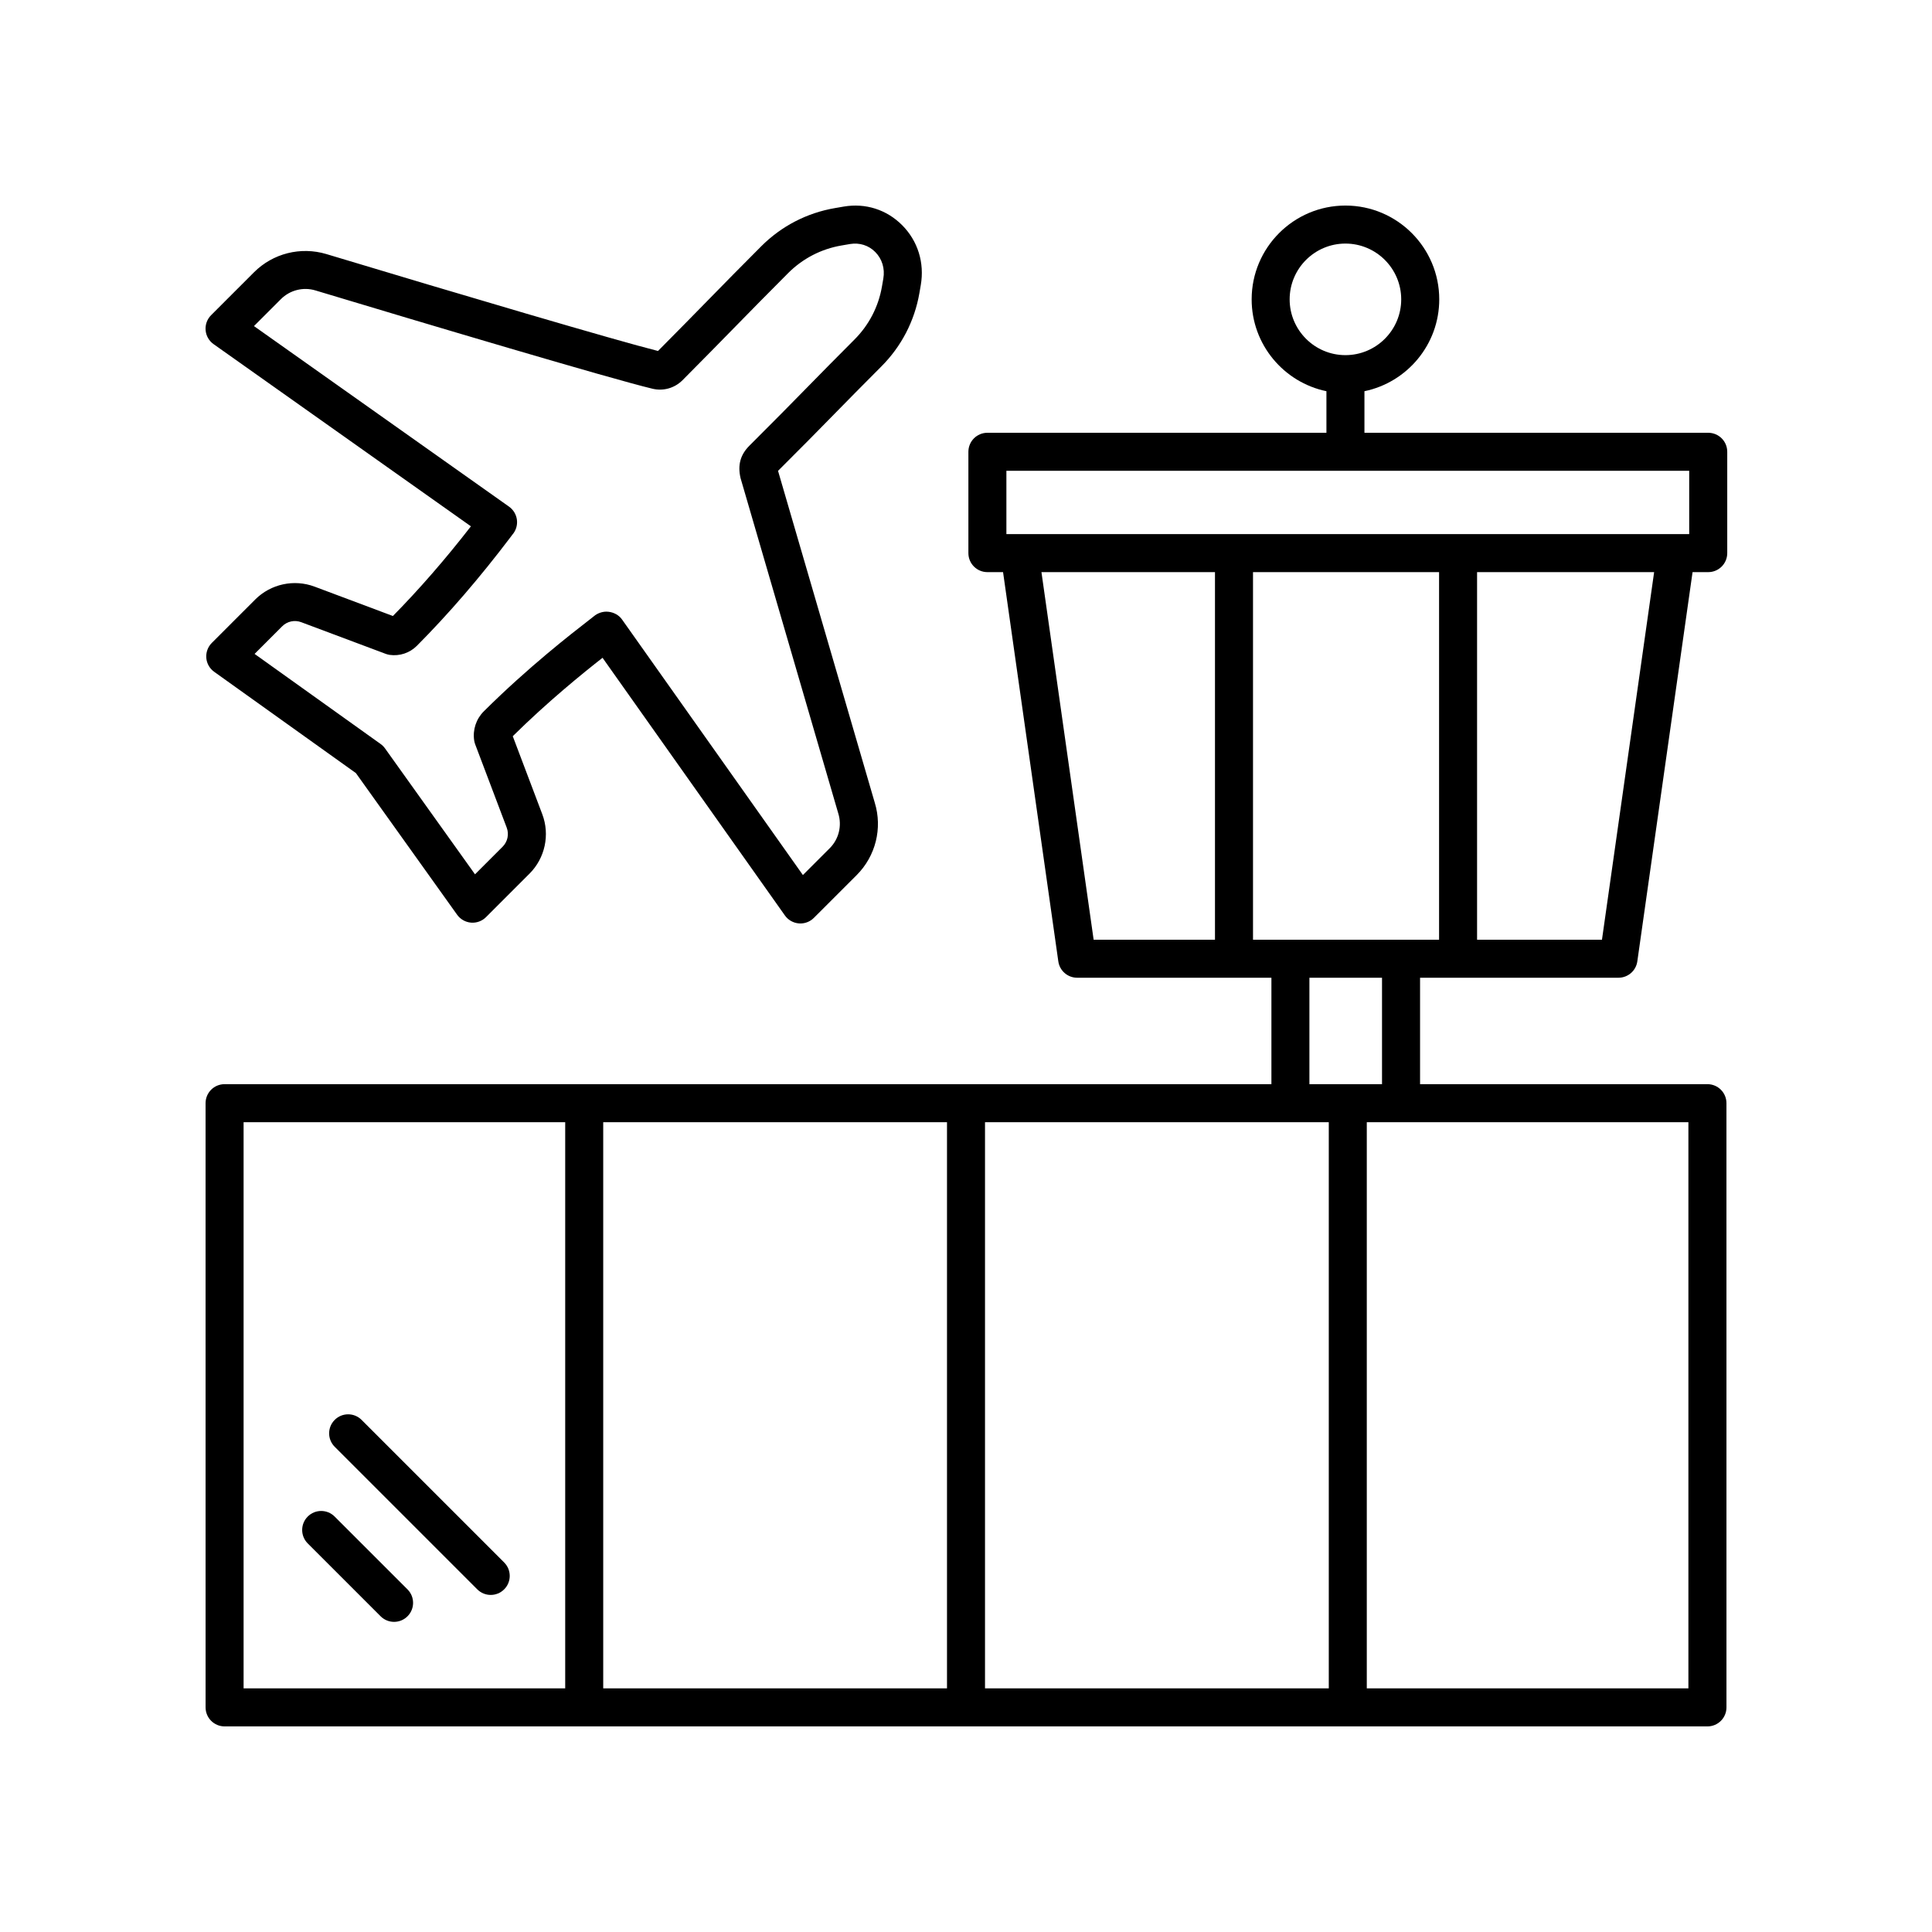 <?xml version="1.0" encoding="UTF-8"?>
<!-- The Best Svg Icon site in the world: iconSvg.co, Visit us! https://iconsvg.co -->
<svg fill="#000000" width="800px" height="800px" version="1.1" viewBox="144 144 512 512" xmlns="http://www.w3.org/2000/svg">
 <g>
  <path d="m364.99 253.84c3.766-3.836 7.547-7.695 12.57-12.719 5.312-5.312 8.801-12.035 10.086-19.43l0.367-2.125c1.027-5.922-0.773-11.719-4.949-15.906-4.098-4.109-9.711-5.902-15.473-4.914l-2.297 0.395c-7.445 1.273-14.211 4.773-19.551 10.117-5.676 5.676-9.801 9.895-14.07 14.254-3.883 3.965-7.891 8.059-13.297 13.5-11.008-2.754-52.781-15.094-87.902-25.688-6.793-2.023-14.137-0.191-19.16 4.832l-11.367 11.367c-1.047 1.047-1.586 2.508-1.457 3.988 0.121 1.477 0.895 2.824 2.106 3.684l68.203 48.285c-6.805 8.762-13.746 16.738-20.676 23.766l-20.773-7.789c-5.422-2.023-11.582-0.703-15.695 3.398l-11.523 11.523c-1.047 1.047-1.578 2.5-1.461 3.977 0.121 1.477 0.891 2.824 2.098 3.684l37.551 26.84 26.82 37.531c0.859 1.207 2.211 1.973 3.684 2.098 1.477 0.121 2.926-0.414 3.977-1.461l11.527-11.527c4.117-4.113 5.441-10.293 3.387-15.734l-7.828-20.684c9.328-9.215 18.598-16.715 23.793-20.781l48.324 68.281c0.855 1.211 2.211 1.984 3.684 2.106 0.145 0.016 0.285 0.02 0.43 0.02 1.328 0 2.613-0.527 3.562-1.477l11.332-11.324c5.059-5.055 6.887-12.441 4.809-19.211l-25.633-87.934c6.156-6.121 10.469-10.523 14.805-14.941zm-24.727 16.895 25.898 88.859c1.004 3.262 0.133 6.785-2.277 9.195l-7.106 7.106-47.938-67.73c-0.816-1.152-2.129-1.859-3.531-2.035-0.195-0.023-0.395-0.039-0.594-0.039-1.211 0-2.422 0.457-3.344 1.234-0.211 0.184-0.695 0.551-1.402 1.102-4.394 3.398-16.055 12.441-27.77 24.098-2.016 2.008-2.965 4.879-2.539 7.695 0.051 0.355 0.145 0.699 0.266 1.027l8.359 22.09c0.664 1.746 0.234 3.731-1.082 5.047l-7.32 7.32-23.852-33.371c-0.32-0.453-0.719-0.848-1.172-1.172l-33.391-23.867 7.312-7.316c1.312-1.32 3.285-1.746 5.039-1.094l22.414 8.402c0.328 0.121 0.676 0.211 1.023 0.266 2.656 0.379 5.32-0.508 7.203-2.391 8.359-8.395 16.719-18.09 24.848-28.832l0.469-0.625c0.941-1.074 1.383-2.496 1.215-3.91-0.168-1.418-0.93-2.695-2.09-3.523l-67.602-47.855 7.144-7.144c2.394-2.394 5.914-3.277 9.125-2.309 27.984 8.438 78.293 23.426 89.371 26.062 2.867 0.676 5.832-0.168 7.93-2.262 5.766-5.797 9.953-10.07 14.004-14.211 4.25-4.34 8.355-8.531 13.996-14.18 3.863-3.863 8.746-6.391 14.129-7.312l2.297-0.395c2.488-0.402 4.887 0.348 6.637 2.106 1.832 1.836 2.617 4.41 2.156 7.059l-0.367 2.125c-0.926 5.344-3.445 10.195-7.281 14.031-5.055 5.055-8.855 8.926-12.641 12.789-4.418 4.5-8.812 8.984-15.164 15.301-2.406 2.391-3.207 5.133-2.375 8.66z"/>
  <path d="m596.7 258.69h-91.109v-11.016c11.301-2.336 19.824-12.359 19.824-24.34 0-13.707-11.152-24.859-24.859-24.859s-24.855 11.152-24.855 24.859c0 11.98 8.52 22.004 19.816 24.34v11.016h-89.844c-2.785 0-5.039 2.254-5.039 5.039v26.852c0 2.785 2.254 5.039 5.039 5.039h4.148l14.645 103.16c0.355 2.484 2.481 4.328 4.988 4.328h51.484v28.207h-277.42c-2.785 0-5.039 2.254-5.039 5.039l0.004 160.12c0 2.785 2.254 5.039 5.039 5.039h392.97c2.785 0 5.039-2.254 5.039-5.039l-0.004-160.12c0-2.785-2.254-5.039-5.039-5.039h-76.156v-28.207h52.586c2.508 0 4.633-1.844 4.988-4.328l14.641-103.16h4.152c2.785 0 5.039-2.254 5.039-5.039v-26.852c0-2.785-2.254-5.039-5.039-5.039zm-110.93-35.355c0-8.152 6.633-14.785 14.781-14.785 8.152 0 14.785 6.633 14.785 14.785 0 8.148-6.633 14.781-14.785 14.781-8.148 0-14.781-6.633-14.781-14.781zm-75.066 45.43h180.95v16.777h-180.95zm65.355 124.27v-97.414h49.309v97.418zm-56.066-97.414h45.988v97.418h-32.156zm-14.957 145.77h91.105v150.05h-91.105zm-10.074 150.05h-91.105v-150.05h91.105zm-186.41-150.05h85.23v150.05h-85.23zm382.89 150.05h-85.23v-150.05h85.23zm-81.195-160.12h-19.242v-28.207h19.242zm58.289-38.285h-33.098v-97.414h46.922z"/>
  <path d="m232.68 545.9c-1.969-1.969-5.156-1.969-7.125 0s-1.969 5.156 0 7.125l19.316 19.312c0.984 0.98 2.273 1.473 3.562 1.473s2.578-0.492 3.562-1.477c1.969-1.969 1.969-5.156 0-7.125z"/>
  <path d="m277.61 558.07-37.785-37.785c-1.969-1.969-5.156-1.969-7.125 0s-1.969 5.156 0 7.125l37.785 37.785c0.984 0.984 2.273 1.477 3.562 1.477s2.578-0.492 3.562-1.477c1.969-1.969 1.969-5.156 0-7.125z"/>
 </g>
</svg>